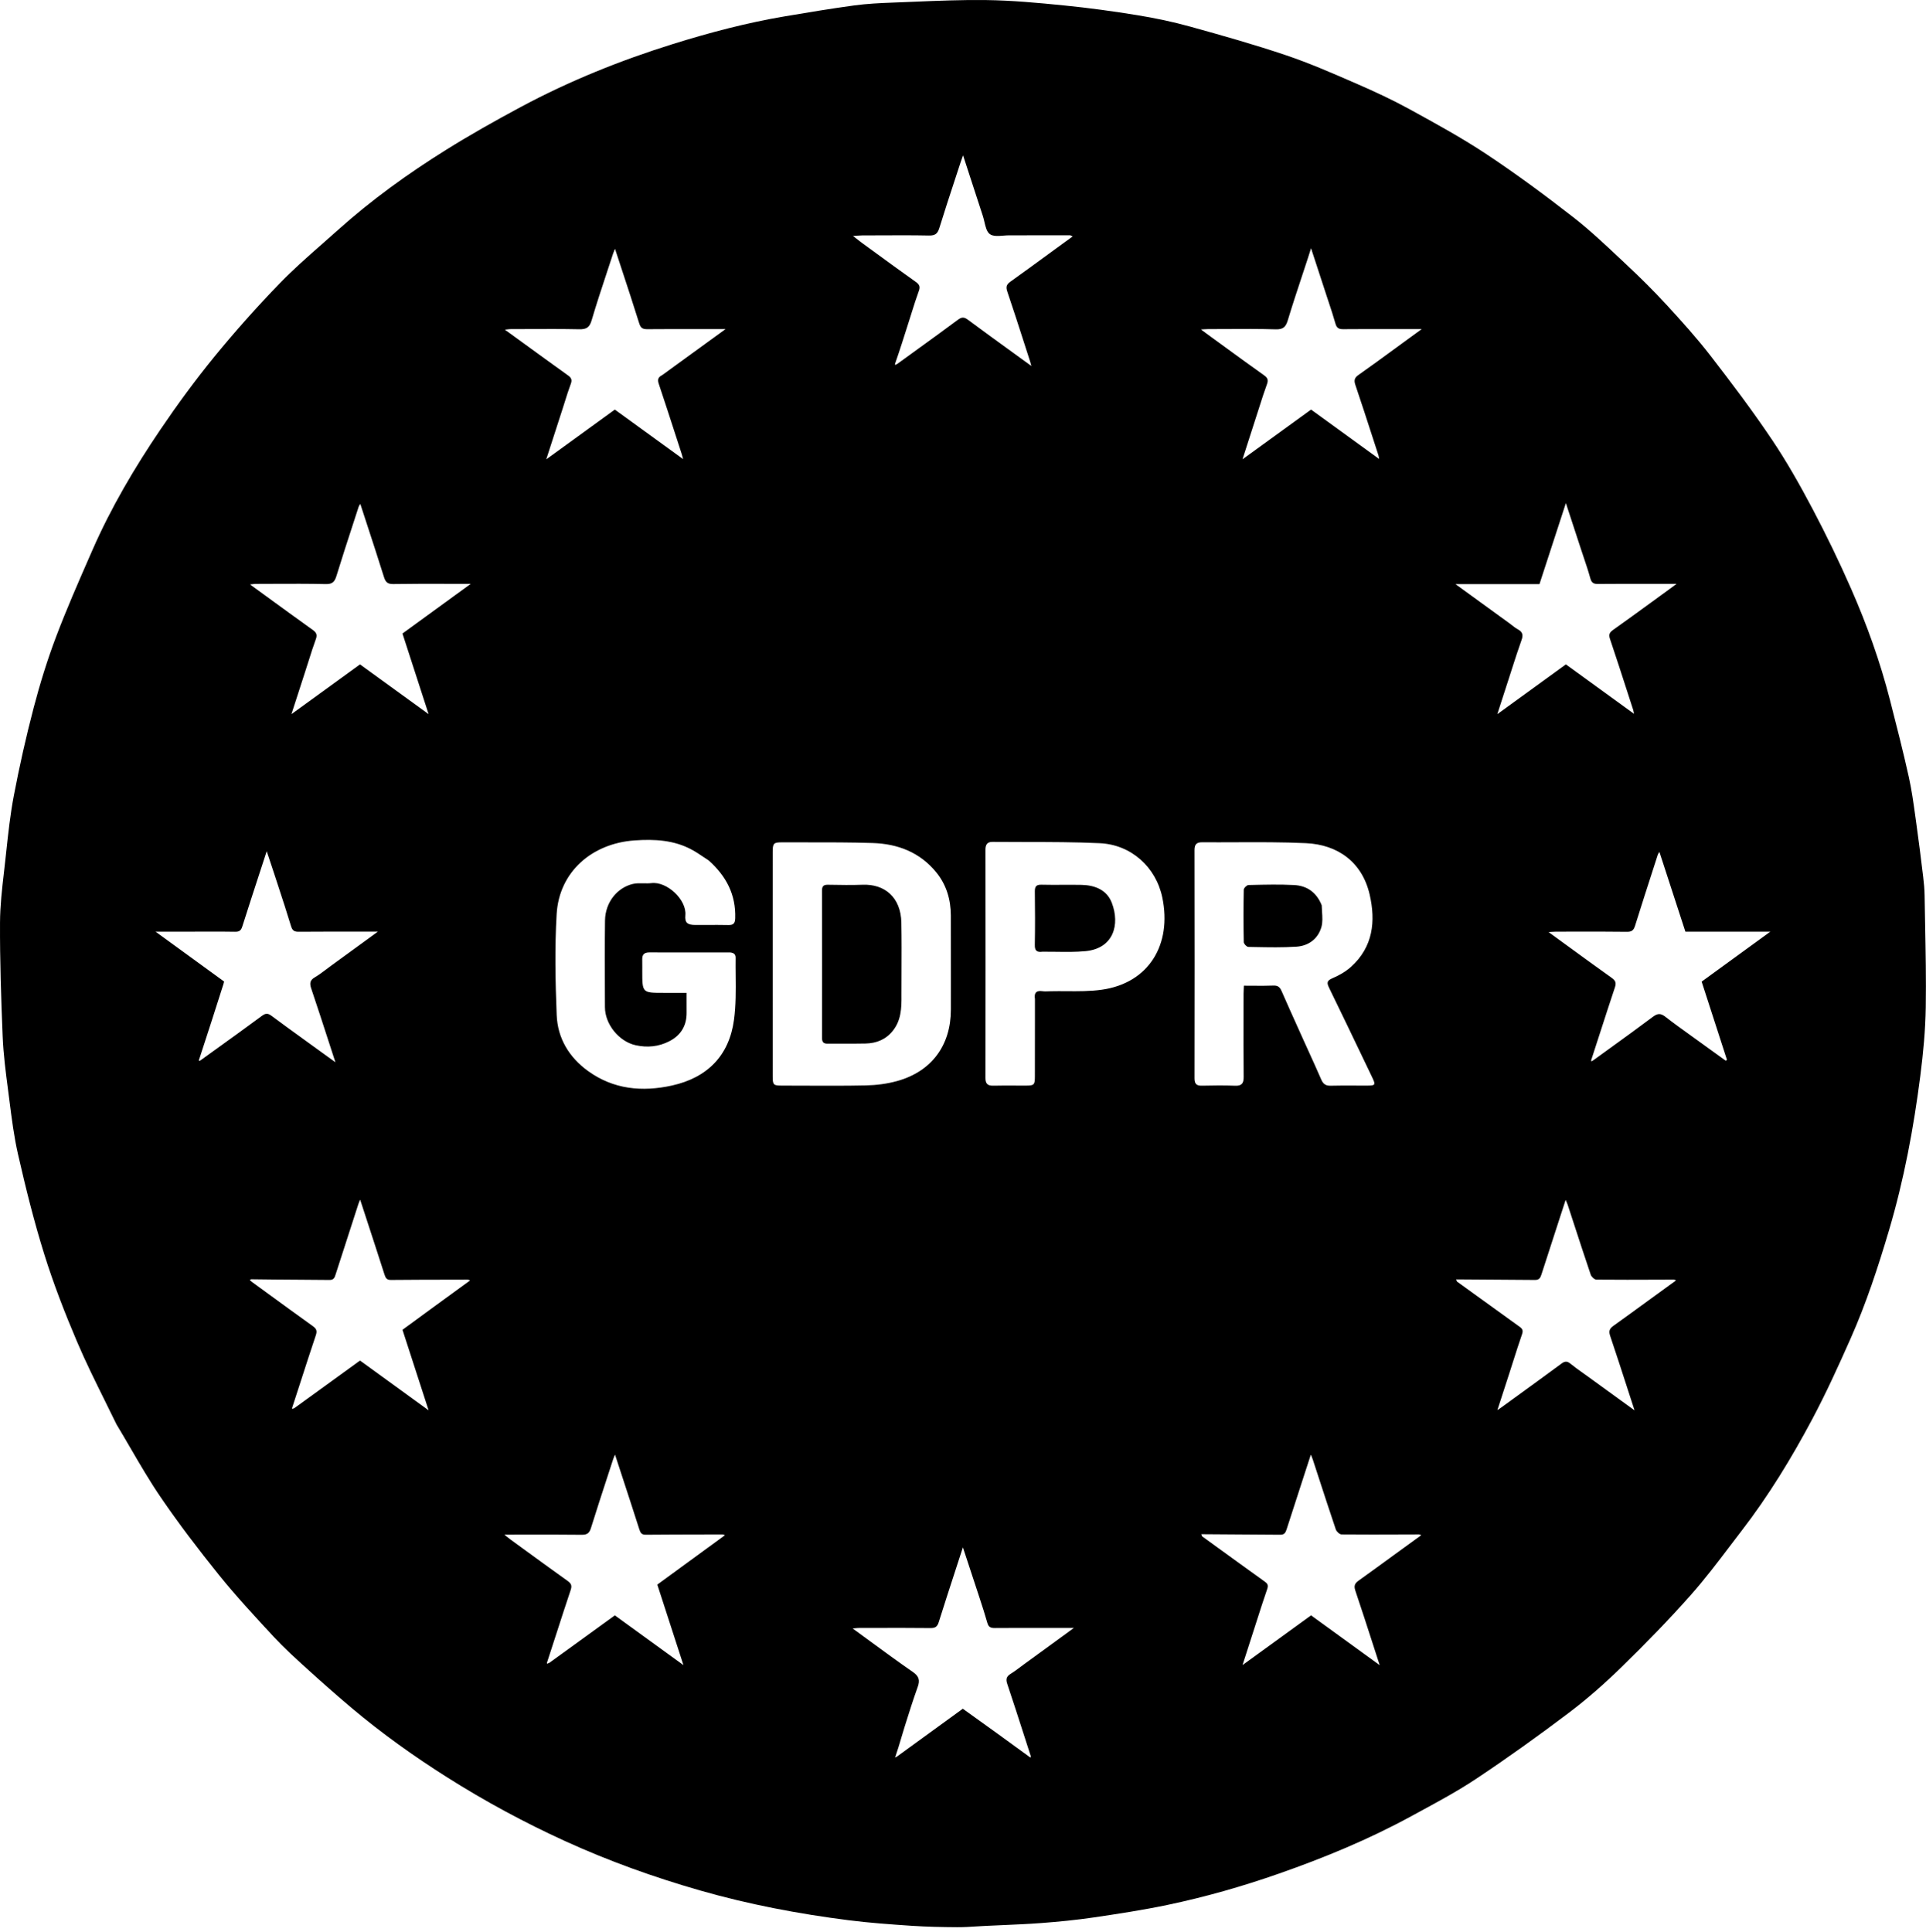 <svg xmlns="http://www.w3.org/2000/svg" width="100%" height="100%" viewBox="0 0 296 297" fill="none">
  <path fill-rule="evenodd" clip-rule="evenodd" d="M16.118 215.293C16.712 216.491 17.307 217.693 17.894 218.906C18.617 220.106 19.32 221.311 20.019 222.512L20.02 222.513L20.02 222.513C21.528 225.102 23.023 227.668 24.693 230.116C27.501 234.233 30.537 238.208 33.667 242.089C36.281 245.33 39.12 248.394 41.952 251.451L42.023 251.528C43.627 253.26 45.384 254.856 47.134 256.445C49.413 258.515 51.722 260.555 54.076 262.54C58.688 266.429 63.588 269.92 68.687 273.15C74.526 276.85 80.586 280.12 86.87 282.987C93.579 286.047 100.495 288.526 107.583 290.561C115.073 292.712 122.7 294.157 130.416 295.139C133.635 295.549 136.881 295.777 140.121 295.996C142.44 296.152 144.77 296.195 147.096 296.21C148.088 296.217 149.08 296.154 150.072 296.091C150.519 296.063 150.965 296.035 151.412 296.013C152.287 295.97 153.162 295.932 154.037 295.894C156.04 295.808 158.044 295.722 160.042 295.571C162.715 295.368 165.39 295.107 168.041 294.717C171.839 294.158 175.641 293.578 179.396 292.792C185.224 291.573 190.939 289.938 196.571 287.967C203.543 285.528 210.34 282.718 216.825 279.186C217.273 278.942 217.721 278.699 218.17 278.456C221.119 276.858 224.075 275.256 226.86 273.404C231.723 270.169 236.479 266.76 241.137 263.235C244.002 261.066 246.718 258.666 249.29 256.153C252.924 252.602 256.485 248.958 259.85 245.153C262.01 242.712 263.988 240.107 265.964 237.504L265.969 237.499L265.973 237.493C266.536 236.751 267.1 236.009 267.667 235.271C271.804 229.893 275.333 224.112 278.512 218.137C280.665 214.089 282.566 209.901 284.425 205.707C286.81 200.325 288.643 194.742 290.317 189.095C292.621 181.318 294.101 173.386 295.126 165.364C295.573 161.866 295.91 158.332 295.963 154.809C296.028 150.542 295.946 146.273 295.864 142.004V142.004V142.003C295.835 140.541 295.807 139.08 295.785 137.618C295.771 136.675 295.683 135.73 295.569 134.793C295.235 132.034 294.897 129.274 294.508 126.522C294.455 126.141 294.402 125.759 294.349 125.378C294.074 123.391 293.799 121.4 293.366 119.446C292.488 115.481 291.48 111.544 290.471 107.609C288.965 101.734 286.926 96.033 284.492 90.489C282.664 86.324 280.679 82.218 278.553 78.196C276.622 74.542 274.579 70.922 272.273 67.498C269.317 63.109 266.127 58.87 262.886 54.684C260.772 51.952 258.448 49.372 256.107 46.827C254.132 44.681 252.05 42.625 249.919 40.631C249.572 40.306 249.225 39.979 248.877 39.653L248.877 39.653L248.877 39.653C246.566 37.48 244.249 35.302 241.755 33.359C237.445 30.002 233.038 26.747 228.488 23.725C224.789 21.267 220.876 19.117 216.977 16.975L216.706 16.826C214.082 15.384 211.356 14.112 208.609 12.918L207.989 12.648C204.601 11.174 201.202 9.696 197.709 8.514C192.827 6.863 187.858 5.458 182.89 4.081C180.236 3.345 177.522 2.777 174.803 2.334C171.07 1.726 167.315 1.212 163.552 0.837C159.547 0.436 155.524 0.06 151.505 0.009C147.813 -0.039 144.118 0.116 140.423 0.27L140.423 0.27C139.36 0.314 138.298 0.358 137.235 0.398C135.242 0.472 133.24 0.568 131.267 0.836C127.699 1.321 124.145 1.914 120.594 2.514C114.777 3.498 109.085 4.999 103.456 6.755C95.352 9.282 87.505 12.441 80.023 16.452C76.134 18.536 72.28 20.707 68.539 23.044C62.683 26.702 57.081 30.731 51.933 35.355C51.129 36.077 50.317 36.791 49.504 37.505L49.504 37.505C47.282 39.459 45.06 41.413 43.007 43.53C39.5 47.149 36.137 50.927 32.947 54.828C30.015 58.416 27.265 62.17 24.666 66.008C20.679 71.896 17.06 78.019 14.202 84.55L13.826 85.408L13.826 85.408C12.019 89.534 10.211 93.664 8.617 97.873C7.268 101.437 6.137 105.1 5.169 108.788C3.998 113.252 2.987 117.766 2.122 122.299C1.578 125.156 1.265 128.059 0.953 130.957C0.908 131.376 0.863 131.795 0.817 132.214C0.752 132.81 0.683 133.406 0.615 134.003L0.615 134.003C0.315 136.604 0.015 139.21 0.003 141.813C-0.025 147.634 0.171 153.458 0.409 159.275C0.523 162.056 0.884 164.832 1.246 167.595C1.316 168.132 1.384 168.67 1.453 169.209L1.453 169.209C1.805 171.974 2.157 174.745 2.775 177.452C3.953 182.615 5.235 187.769 6.815 192.819C8.239 197.371 9.976 201.842 11.846 206.234C13.149 209.295 14.627 212.281 16.118 215.293ZM158.445 270.055L158.346 270.13C154.889 267.592 151.473 265.141 147.974 262.631L147.971 262.629L137.805 270.019C137.622 270.083 137.582 270.116 137.542 270.149L137.605 270.017C137.94 269.047 138.236 268.05 138.533 267.049L138.533 267.049C138.702 266.477 138.872 265.904 139.051 265.333C139.683 263.308 140.325 261.284 141.039 259.287C141.402 258.274 141.263 257.652 140.31 256.993C138.091 255.458 135.915 253.862 133.684 252.226C132.813 251.588 131.934 250.944 131.041 250.295C131.143 250.287 131.236 250.279 131.323 250.271C131.363 250.267 131.402 250.264 131.44 250.26L131.44 250.26C131.669 250.239 131.858 250.221 132.046 250.221C132.812 250.22 133.577 250.219 134.342 250.217C137.229 250.211 140.116 250.205 143.002 250.236C143.73 250.244 144.05 250.035 144.271 249.33C145.149 246.532 146.058 243.744 146.992 240.877L146.993 240.874C147.32 239.87 147.651 238.856 147.984 237.828C148.236 238.592 148.483 239.34 148.726 240.076C149.292 241.788 149.838 243.441 150.378 245.096C150.44 245.287 150.502 245.478 150.565 245.669C150.975 246.922 151.385 248.176 151.742 249.445C151.923 250.087 152.261 250.236 152.883 250.231C155.585 250.211 158.287 250.214 160.989 250.216H160.995C161.907 250.217 162.82 250.218 163.733 250.218H165.04L162.822 251.834L162.704 251.92C160.91 253.227 159.195 254.477 157.48 255.725C157.277 255.873 157.076 256.024 156.874 256.175C156.366 256.556 155.858 256.938 155.319 257.27C154.664 257.674 154.556 258.091 154.805 258.83C155.722 261.559 156.604 264.299 157.486 267.04L157.494 267.065C157.801 268.02 158.109 268.975 158.418 269.93C158.342 270.063 158.393 270.059 158.445 270.055ZM247.343 161.176C246.517 161.773 245.691 162.37 244.866 162.969C244.684 163.056 244.643 163.107 244.602 163.158L244.535 162.975C245.018 161.499 245.491 160.037 245.96 158.583C246.699 156.298 247.43 154.034 248.185 151.778C248.419 151.078 248.302 150.725 247.707 150.301C245.339 148.614 242.991 146.902 240.57 145.136C239.722 144.517 238.865 143.893 237.995 143.26C238.171 143.25 238.322 143.239 238.456 143.23H238.456C238.703 143.213 238.894 143.2 239.084 143.2C239.928 143.199 240.772 143.197 241.616 143.195C244.425 143.188 247.234 143.182 250.042 143.22C250.8 143.23 251.078 142.964 251.288 142.292C252.218 139.313 253.177 136.343 254.136 133.374L254.136 133.372L254.137 133.37C254.26 132.987 254.384 132.604 254.508 132.221C254.598 131.941 254.688 131.66 254.779 131.38C254.806 131.296 254.855 131.219 254.918 131.12C254.952 131.067 254.991 131.008 255.031 130.937L259.024 143.2H272.069L261.519 150.876L265.412 162.903L265.216 163.027C264.786 162.717 264.357 162.408 263.927 162.098L263.915 162.089C262.949 161.393 261.983 160.697 261.019 159.998C260.582 159.68 260.142 159.365 259.703 159.049L259.697 159.044C258.44 158.142 257.183 157.239 255.963 156.288C255.264 155.744 254.79 155.711 254.054 156.263C251.837 157.928 249.59 159.552 247.343 161.176ZM33.167 161.283C32.352 161.87 31.538 162.456 30.724 163.043C30.568 162.993 30.556 163.012 30.543 163.03C31.846 159.084 33.091 155.181 34.335 151.278C34.355 151.215 34.371 151.151 34.394 151.058L34.394 151.057C34.408 151.003 34.423 150.94 34.444 150.861L23.91 143.197H29.953C30.525 143.197 31.096 143.195 31.668 143.193C33.152 143.188 34.636 143.183 36.12 143.213C36.755 143.226 37.037 143.034 37.232 142.418C38.132 139.578 39.057 136.745 40.01 133.825L40.011 133.822L40.012 133.82C40.333 132.835 40.658 131.841 40.986 130.833C41.116 131.223 41.24 131.593 41.361 131.951C41.611 132.7 41.844 133.393 42.07 134.088C42.282 134.738 42.495 135.388 42.709 136.038L42.711 136.044C43.401 138.147 44.091 140.251 44.733 142.368C44.942 143.059 45.255 143.217 45.92 143.212C48.874 143.19 51.829 143.193 54.892 143.195C55.937 143.196 56.994 143.197 58.069 143.197L55.948 144.743L55.945 144.745C54.211 146.009 52.55 147.221 50.887 148.43C50.652 148.602 50.419 148.777 50.187 148.953C49.598 149.397 49.009 149.842 48.378 150.215C47.598 150.676 47.575 151.178 47.841 151.964C48.752 154.662 49.63 157.37 50.54 160.172L50.541 160.174L50.541 160.176L50.542 160.179C50.872 161.195 51.206 162.223 51.546 163.268C51.35 163.126 51.157 162.986 50.968 162.85L50.347 162.402C49.525 161.808 48.762 161.257 47.999 160.704C47.481 160.327 46.961 159.952 46.442 159.576L46.441 159.576L46.441 159.575C44.866 158.436 43.291 157.298 41.734 156.134C41.198 155.734 40.841 155.701 40.269 156.124C37.917 157.864 35.543 159.573 33.169 161.282L33.167 161.283ZM161.856 36.17C162.73 36.169 163.604 36.168 164.479 36.167C164.729 36.24 164.783 36.296 164.836 36.352C163.576 37.264 162.336 38.171 161.104 39.071L161.103 39.072C159.157 40.495 157.233 41.901 155.294 43.285C154.653 43.742 154.569 44.112 154.817 44.841C155.72 47.506 156.583 50.185 157.445 52.864L157.445 52.865L157.446 52.865L157.453 52.889C157.736 53.767 158.018 54.644 158.302 55.521C158.341 55.641 158.374 55.764 158.417 55.928C158.442 56.02 158.469 56.125 158.504 56.251C157.639 55.622 156.783 55.002 155.934 54.387C153.499 52.623 151.12 50.9 148.762 49.148C148.173 48.711 147.807 48.71 147.217 49.149C144.918 50.856 142.598 52.535 140.278 54.214C139.472 54.797 138.666 55.38 137.861 55.965C137.669 56.029 137.622 56.067 137.575 56.105L137.546 55.947C138.301 53.788 138.976 51.647 139.651 49.51L139.651 49.51L139.657 49.491C139.746 49.21 139.834 48.928 139.923 48.647C139.989 48.44 140.054 48.232 140.12 48.025L140.125 48.009C140.471 46.905 140.819 45.801 141.216 44.716C141.451 44.075 141.312 43.73 140.755 43.335C138.534 41.758 136.334 40.153 134.134 38.547C133.53 38.106 132.927 37.665 132.322 37.225C132.109 37.07 131.903 36.906 131.628 36.686L131.626 36.685C131.485 36.572 131.326 36.446 131.139 36.298C131.161 36.292 131.181 36.283 131.188 36.261C131.383 36.249 131.55 36.237 131.699 36.226L131.701 36.226L131.701 36.226C132.011 36.204 132.242 36.188 132.473 36.187C133.32 36.185 134.167 36.181 135.014 36.177C137.606 36.165 140.197 36.152 142.787 36.203C143.754 36.222 144.107 35.889 144.378 35.011C145.148 32.51 145.965 30.024 146.783 27.538L146.783 27.537L146.783 27.536C147.069 26.665 147.356 25.794 147.64 24.922C147.703 24.73 147.771 24.54 147.857 24.302C147.903 24.175 147.953 24.035 148.01 23.875C148.306 24.783 148.597 25.678 148.885 26.564C149.618 28.818 150.331 31.011 151.05 33.202C151.142 33.481 151.214 33.789 151.286 34.099C151.464 34.864 151.645 35.637 152.127 35.987C152.619 36.344 153.425 36.281 154.219 36.219C154.528 36.195 154.835 36.171 155.121 36.172C157.365 36.177 159.609 36.174 161.853 36.17H161.856ZM131.14 36.264L131.175 36.178C131.191 36.218 131.194 36.243 131.188 36.261L131.14 36.264ZM131.129 36.291L131.098 36.266L131.14 36.264L131.129 36.291ZM131.129 36.291L131.125 36.302L131.139 36.298L131.129 36.291ZM38.379 196.733L38.609 196.622C40.989 196.66 43.329 196.675 45.652 196.689H45.656C47.323 196.699 48.982 196.709 50.641 196.728C51.307 196.736 51.432 196.343 51.573 195.901L51.596 195.829C52.135 194.164 52.673 192.499 53.211 190.834L53.22 190.806C53.842 188.88 54.465 186.954 55.088 185.028C55.121 184.927 55.162 184.83 55.223 184.687C55.258 184.605 55.3 184.507 55.35 184.385C55.663 185.345 55.973 186.295 56.281 187.236L56.281 187.237C57.238 190.165 58.17 193.018 59.085 195.875C59.253 196.401 59.412 196.732 60.067 196.726C63.014 196.698 65.961 196.692 68.908 196.687C69.897 196.685 70.886 196.684 71.874 196.681C72.127 196.717 72.186 196.762 72.244 196.807C68.729 199.359 65.311 201.861 61.87 204.381L61.858 204.389L65.871 216.766L55.332 209.118L45.257 216.417C45.055 216.495 44.995 216.535 44.934 216.575L44.889 216.411C45.338 215.039 45.777 213.681 46.213 212.331L46.217 212.319L46.218 212.316L46.218 212.315C46.988 209.933 47.749 207.578 48.537 205.233C48.762 204.562 48.638 204.23 48.089 203.837C45.776 202.179 43.476 200.502 41.176 198.824L41.172 198.822C40.389 198.25 39.605 197.679 38.822 197.108C38.591 196.936 38.485 196.835 38.379 196.733ZM111.036 235.842C111.289 235.878 111.348 235.923 111.407 235.968C107.889 238.525 104.468 241.031 101.022 243.554L105.036 255.929L94.496 248.284L84.419 255.582C84.216 255.655 84.155 255.695 84.095 255.735L84.055 255.57C84.552 254.057 85.035 252.56 85.516 251.072C86.243 248.822 86.963 246.595 87.707 244.376C87.936 243.691 87.771 243.371 87.231 242.986C84.897 241.318 82.579 239.628 80.26 237.939L80.259 237.938L80.258 237.938L80.241 237.925C79.647 237.492 79.053 237.06 78.46 236.627C78.288 236.502 78.122 236.368 77.909 236.196L77.907 236.195L77.906 236.194L77.906 236.194C77.79 236.1 77.66 235.995 77.507 235.874C78.602 235.874 79.68 235.873 80.745 235.871C83.693 235.866 86.544 235.861 89.394 235.894C90.206 235.904 90.571 235.66 90.814 234.881C91.655 232.184 92.531 229.497 93.408 226.811C93.683 225.971 93.957 225.13 94.23 224.29C94.27 224.166 94.321 224.047 94.389 223.886C94.427 223.796 94.471 223.694 94.521 223.571C94.67 224.028 94.818 224.482 94.966 224.935C95.127 225.428 95.288 225.919 95.448 226.408L95.452 226.42C96.408 229.34 97.341 232.191 98.253 235.048C98.424 235.584 98.593 235.893 99.239 235.887C102.187 235.86 105.136 235.854 108.085 235.849L108.139 235.849C109.104 235.847 110.07 235.845 111.036 235.842ZM226.238 198.652L225.441 198.074C224.931 197.705 224.422 197.336 223.912 196.967C223.82 196.777 223.804 196.71 223.787 196.642C225.829 196.663 227.846 196.674 229.85 196.684H229.854H229.858C231.881 196.695 233.89 196.705 235.899 196.727C236.548 196.733 236.728 196.42 236.897 195.892C237.811 193.039 238.74 190.19 239.693 187.263C239.999 186.327 240.306 185.383 240.617 184.428C240.667 184.545 240.712 184.643 240.752 184.731L240.752 184.731L240.752 184.731C240.825 184.892 240.881 185.016 240.923 185.144C241.221 186.055 241.519 186.966 241.816 187.878C242.691 190.561 243.567 193.245 244.473 195.918C244.584 196.244 245.044 196.675 245.346 196.678C248.517 196.71 251.69 196.698 254.862 196.686C255.657 196.683 256.452 196.68 257.247 196.677C257.488 196.72 257.535 196.761 257.582 196.803C256.146 197.837 254.731 198.869 253.325 199.895L253.323 199.896L253.321 199.897L253.32 199.898C251.53 201.203 249.754 202.499 247.966 203.777C247.332 204.23 247.219 204.611 247.467 205.345C248.391 208.078 249.28 210.823 250.203 213.674L250.205 213.681C250.534 214.696 250.867 215.725 251.208 216.771L249.008 215.176C247.313 213.948 245.694 212.774 244.076 211.599C243.819 211.413 243.56 211.229 243.301 211.045C242.635 210.571 241.969 210.098 241.337 209.583C240.827 209.168 240.473 209.218 239.968 209.591C237.641 211.309 235.301 213.007 232.96 214.706C232.233 215.234 231.505 215.762 230.778 216.291C230.739 216.319 230.7 216.347 230.656 216.377C230.6 216.416 230.536 216.459 230.454 216.515C230.367 216.573 230.261 216.645 230.124 216.739L230.351 216.043L230.705 214.954C231.113 213.701 231.497 212.519 231.879 211.337C231.973 211.048 232.065 210.76 232.158 210.471C232.265 210.134 232.372 209.798 232.479 209.462L232.48 209.459C232.946 207.996 233.412 206.533 233.912 205.081C234.097 204.543 234.015 204.262 233.564 203.939C231.116 202.186 228.679 200.42 226.241 198.654L226.239 198.653L226.238 198.652ZM215.697 235.847C216.493 235.844 217.29 235.841 218.086 235.839C218.327 235.882 218.373 235.923 218.42 235.964C216.984 236.999 215.568 238.031 214.161 239.057L214.145 239.069L214.142 239.071C212.358 240.373 210.588 241.664 208.805 242.939C208.174 243.39 208.056 243.768 208.305 244.504C209.228 247.237 210.115 249.983 211.037 252.834C211.366 253.853 211.7 254.885 212.041 255.935L201.493 248.282L190.958 255.923L191.5 254.24L191.527 254.156C191.925 252.916 192.299 251.755 192.674 250.595C192.846 250.061 193.018 249.526 193.189 248.991L193.19 248.989C193.698 247.403 194.206 245.817 194.749 244.244C194.935 243.704 194.847 243.431 194.393 243.106C191.946 241.354 189.511 239.587 187.075 237.82L187.072 237.818C186.297 237.255 185.522 236.693 184.747 236.131C184.66 235.94 184.644 235.872 184.629 235.805C186.755 235.828 188.853 235.838 190.938 235.849H190.939H190.941C192.885 235.859 194.817 235.868 196.749 235.888C197.407 235.895 197.572 235.562 197.739 235.042C198.652 232.192 199.578 229.347 200.528 226.429L200.533 226.415L200.534 226.411C200.697 225.91 200.861 225.406 201.026 224.901C201.169 224.462 201.312 224.021 201.456 223.578C201.503 223.691 201.544 223.788 201.582 223.875C201.651 224.036 201.705 224.162 201.747 224.291C202.038 225.18 202.327 226.069 202.617 226.958C203.5 229.667 204.382 232.376 205.296 235.074C205.408 235.402 205.872 235.837 206.176 235.84C209.349 235.871 212.523 235.859 215.697 235.847ZM118.75 148.918L118.75 143.305L118.75 139.707V139.707V139.706C118.75 136.741 118.749 133.853 118.751 130.965C118.752 129.623 118.889 129.462 120.179 129.467C121.427 129.471 122.676 129.471 123.924 129.47C127.32 129.467 130.717 129.465 134.109 129.571C137.97 129.691 141.397 130.995 143.915 134.104C145.47 136.023 146.123 138.279 146.132 140.72C146.144 144.145 146.141 147.57 146.139 150.994V151.005C146.138 152.399 146.137 153.793 146.137 155.187C146.137 160.657 143.187 164.673 137.91 166.147C136.361 166.58 134.708 166.793 133.096 166.827C129.926 166.894 126.755 166.88 123.583 166.867C122.428 166.862 121.274 166.857 120.119 166.856C118.865 166.855 118.752 166.737 118.751 165.43C118.749 159.926 118.75 154.422 118.75 148.918ZM201.088 161.526C200.974 161.275 200.859 161.024 200.745 160.772C200.601 160.456 200.458 160.139 200.314 159.822C200.031 159.191 199.75 158.569 199.473 157.953C198.608 156.035 197.772 154.181 196.959 152.316C196.703 151.728 196.397 151.452 195.706 151.48C194.663 151.523 193.619 151.515 192.54 151.506C192.09 151.503 191.634 151.499 191.169 151.499C191.162 151.658 191.154 151.806 191.146 151.946L191.146 151.949L191.146 151.951C191.131 152.233 191.117 152.486 191.117 152.738C191.116 153.708 191.114 154.679 191.112 155.649C191.107 158.933 191.101 162.217 191.131 165.501C191.141 166.493 190.86 166.918 189.807 166.876C188.108 166.809 186.404 166.833 184.703 166.869C183.882 166.886 183.581 166.583 183.582 165.749C183.601 154.049 183.602 142.349 183.58 130.65C183.578 129.756 183.924 129.451 184.765 129.457C186.476 129.47 188.187 129.463 189.899 129.456C193.506 129.442 197.113 129.427 200.713 129.594C205.618 129.821 209.344 132.514 210.495 137.479C211.45 141.603 211.018 145.526 207.663 148.579C206.843 149.325 205.819 149.913 204.794 150.347C203.918 150.717 203.885 151.05 204.262 151.822C206.046 155.477 207.802 159.145 209.559 162.813L209.56 162.815L209.561 162.817C210.003 163.74 210.445 164.662 210.887 165.584C211.449 166.755 211.39 166.853 210.128 166.857C209.507 166.858 208.885 166.856 208.264 166.853C207.006 166.847 205.748 166.841 204.491 166.874C203.725 166.895 203.345 166.588 203.054 165.916C202.417 164.445 201.752 162.986 201.088 161.526ZM108.132 131.729C108.391 131.902 108.649 132.076 108.91 132.244C111.646 134.688 113.105 137.538 112.99 141.132C112.964 141.925 112.714 142.196 111.94 142.18C110.83 142.157 109.719 142.161 108.609 142.166C108.017 142.168 107.425 142.17 106.833 142.168C105.669 142.164 105.223 141.825 105.332 140.681C105.561 138.296 102.503 135.45 100.12 135.735C99.713 135.783 99.297 135.774 98.881 135.764H98.881C98.333 135.752 97.787 135.74 97.269 135.861C94.943 136.403 93.016 138.604 92.981 141.506C92.936 145.247 92.95 148.99 92.963 152.732C92.966 153.423 92.968 154.115 92.971 154.806C92.979 157.436 95.136 160.079 97.678 160.647C99.492 161.052 101.248 160.876 102.891 160.026C104.645 159.119 105.543 157.641 105.525 155.638C105.519 154.993 105.521 154.348 105.522 153.647V153.642C105.523 153.309 105.523 152.963 105.523 152.598L101.981 152.598C98.709 152.598 98.709 152.598 98.709 149.269C98.709 149.082 98.71 148.896 98.712 148.71C98.715 148.293 98.718 147.876 98.705 147.46C98.682 146.691 99.039 146.381 99.801 146.384C103.879 146.398 107.958 146.394 112.037 146.386C112.612 146.385 113.061 146.562 113.052 147.191C113.039 148.115 113.048 149.043 113.057 149.97V149.97V149.97C113.08 152.242 113.102 154.515 112.803 156.744C112.065 162.248 108.703 165.641 103.291 166.841C98.717 167.856 94.303 167.453 90.378 164.619C87.457 162.511 85.697 159.58 85.555 156.012C85.349 150.846 85.245 145.65 85.549 140.494C85.933 133.991 90.977 129.636 97.517 129.171C100.575 128.953 103.627 129.106 106.41 130.644C107.003 130.971 107.568 131.35 108.132 131.729ZM160.2 152.34C159.22 152.197 158.913 152.641 159.055 153.54C159.055 154.677 159.055 155.798 159.055 156.907V156.99V156.997V157.005C159.055 159.87 159.055 162.66 159.047 165.449C159.043 166.755 158.93 166.853 157.662 166.857C157.099 166.858 156.536 166.856 155.973 166.853C154.869 166.848 153.766 166.843 152.663 166.869C151.81 166.889 151.445 166.592 151.447 165.704C151.462 154.003 151.461 142.303 151.448 130.602C151.447 129.812 151.726 129.39 152.546 129.398C154.219 129.414 155.893 129.415 157.567 129.417C161.388 129.42 165.208 129.423 169.021 129.598C173.839 129.82 177.661 133.255 178.637 137.966C180.118 145.115 176.62 151.102 169.303 152.121C167.531 152.367 165.723 152.355 163.915 152.342C163.1 152.336 162.286 152.331 161.475 152.349C161.45 152.349 161.424 152.35 161.399 152.351C161.321 152.353 161.243 152.356 161.165 152.359C160.841 152.373 160.516 152.386 160.2 152.34ZM44.788 109.768L46.862 103.359C47.078 102.706 47.278 102.071 47.473 101.45L47.473 101.449C47.819 100.352 48.152 99.296 48.534 98.259C48.802 97.532 48.601 97.201 48.024 96.79C45.67 95.109 43.333 93.405 40.938 91.66L40.933 91.656C40.105 91.052 39.269 90.443 38.424 89.829C38.557 89.816 38.675 89.802 38.782 89.789L38.782 89.789L38.782 89.789C38.984 89.765 39.147 89.745 39.311 89.745C40.219 89.744 41.126 89.74 42.034 89.735C44.708 89.723 47.383 89.711 50.056 89.774C51.098 89.798 51.434 89.416 51.713 88.506C52.54 85.807 53.415 83.123 54.291 80.439L54.291 80.439L54.291 80.439C54.567 79.592 54.843 78.745 55.117 77.898C55.144 77.817 55.191 77.742 55.254 77.641C55.289 77.585 55.329 77.521 55.373 77.444C55.7 78.45 56.027 79.449 56.352 80.443L56.352 80.443L56.352 80.444C57.257 83.209 58.148 85.933 59.004 88.669C59.251 89.46 59.546 89.784 60.447 89.769C63.255 89.722 66.063 89.729 69.001 89.736H69.003H69.006C70.099 89.739 71.21 89.742 72.346 89.742L61.856 97.375L65.87 109.763L55.328 102.119L44.788 109.768ZM232.372 96.104C232.242 96.002 232.112 95.901 231.979 95.804C229.205 93.793 226.557 91.867 223.696 89.787L223.685 89.779H236.596L240.654 77.324L241.372 79.516C241.916 81.176 242.435 82.758 242.953 84.341C243.092 84.766 243.235 85.19 243.377 85.615C243.743 86.699 244.108 87.784 244.411 88.885C244.601 89.572 244.905 89.762 245.585 89.756C248.243 89.733 250.901 89.736 253.56 89.739C254.482 89.74 255.404 89.742 256.326 89.742H257.666C257.374 89.956 257.106 90.153 256.854 90.339C256.346 90.712 255.904 91.038 255.46 91.361C254.85 91.804 254.24 92.248 253.631 92.692C251.721 94.084 249.811 95.475 247.883 96.841C247.327 97.236 247.218 97.571 247.443 98.234C248.378 101.003 249.277 103.785 250.176 106.566C250.451 107.418 250.726 108.27 251.003 109.122C251.028 109.2 251.044 109.282 251.069 109.413C251.085 109.493 251.103 109.591 251.13 109.718L240.657 102.117L230.118 109.766L230.339 109.079L230.701 107.958C231.102 106.716 231.475 105.557 231.852 104.4C232.022 103.876 232.191 103.351 232.359 102.825L232.362 102.817L232.362 102.816C232.84 101.324 233.319 99.832 233.847 98.358C234.127 97.577 233.985 97.12 233.273 96.732C232.954 96.558 232.663 96.331 232.372 96.104L232.372 96.104ZM200.148 42.28C200.443 41.389 200.738 40.498 201.029 39.606C201.186 39.094 201.299 38.742 201.489 38.151C201.739 38.916 201.982 39.659 202.221 40.387C202.773 42.073 203.299 43.679 203.822 45.286C203.947 45.668 204.073 46.049 204.2 46.43C204.564 47.526 204.928 48.622 205.239 49.733C205.429 50.412 205.751 50.601 206.429 50.595C209.087 50.572 211.745 50.575 214.404 50.578C215.326 50.579 216.249 50.58 217.172 50.58H218.507C217.643 51.209 217.005 51.672 216.368 52.136C215.685 52.633 215.003 53.132 214.322 53.631L214.321 53.631L214.321 53.631C212.487 54.974 210.653 56.316 208.794 57.621C208.146 58.076 208.064 58.465 208.309 59.187C209.24 61.935 210.135 64.696 211.029 67.456C211.301 68.295 211.573 69.134 211.846 69.972C211.872 70.051 211.885 70.133 211.905 70.26L211.905 70.26L211.905 70.261L211.918 70.341C211.927 70.4 211.938 70.467 211.952 70.544L201.494 62.953L190.956 70.597C191.198 69.846 191.432 69.117 191.661 68.405L191.692 68.307L191.698 68.288C192.242 66.597 192.757 64.995 193.274 63.394C193.386 63.049 193.497 62.703 193.607 62.357C193.958 61.254 194.309 60.152 194.709 59.068C194.947 58.424 194.833 58.084 194.266 57.681C192.027 56.091 189.808 54.472 187.59 52.853C186.861 52.321 186.132 51.789 185.402 51.258C185.259 51.154 185.119 51.047 184.933 50.906L184.929 50.902C184.828 50.825 184.713 50.738 184.577 50.636C184.718 50.628 184.843 50.621 184.957 50.614L185.02 50.61C185.261 50.594 185.452 50.582 185.642 50.582C186.578 50.581 187.514 50.576 188.45 50.571H188.451C190.989 50.556 193.528 50.542 196.064 50.617C197.237 50.651 197.615 50.224 197.926 49.195C198.626 46.878 199.387 44.579 200.148 42.28L200.148 42.28ZM111.512 50.58L101.789 57.645C101.05 58.02 101.056 58.43 101.256 59.03C102.173 61.765 103.062 64.51 103.951 67.254L103.952 67.255C104.218 68.078 104.484 68.9 104.752 69.722C104.791 69.843 104.824 69.966 104.875 70.154L104.875 70.154L104.876 70.156C104.906 70.267 104.942 70.4 104.988 70.568L94.491 62.954L83.952 70.604L84.723 68.217C85.32 66.37 85.892 64.603 86.463 62.835C86.583 62.466 86.699 62.095 86.815 61.724L86.815 61.724C87.101 60.811 87.386 59.898 87.723 59.004C87.961 58.374 87.793 58.056 87.284 57.691C84.889 55.974 82.504 54.241 80.06 52.465C79.244 51.872 78.421 51.274 77.589 50.67C77.72 50.656 77.836 50.642 77.941 50.629L77.942 50.629L77.942 50.629C78.142 50.604 78.304 50.584 78.466 50.584C79.349 50.582 80.231 50.579 81.114 50.575H81.115C83.743 50.564 86.371 50.553 88.998 50.607C90.085 50.629 90.59 50.368 90.919 49.253C91.664 46.726 92.492 44.224 93.32 41.722C93.625 40.799 93.931 39.876 94.232 38.952C94.273 38.827 94.324 38.706 94.392 38.547L94.392 38.546C94.429 38.459 94.471 38.361 94.519 38.245C94.852 39.263 95.183 40.271 95.513 41.272L95.514 41.275C96.45 44.119 97.367 46.906 98.241 49.705C98.469 50.437 98.794 50.602 99.5 50.596C102.382 50.572 105.263 50.575 108.282 50.578C109.34 50.579 110.415 50.58 111.512 50.58ZM137.23 158.415C138.479 156.839 138.571 154.98 138.544 152.985C138.544 151.819 138.549 150.663 138.554 149.514V149.513C138.565 146.924 138.576 144.37 138.528 141.817C138.453 137.861 135.91 135.862 132.594 135.986C130.876 136.05 129.154 136.02 127.435 135.99H127.434L127.276 135.987C126.616 135.976 126.328 136.145 126.33 136.876C126.352 144.428 126.348 151.98 126.335 159.532C126.334 160.169 126.554 160.421 127.2 160.412C128.064 160.4 128.928 160.403 129.792 160.406C130.878 160.409 131.964 160.413 133.05 160.388C134.717 160.349 136.162 159.762 137.23 158.415ZM203.18 140.12L203.18 140.121V140.121C203.236 140.953 203.29 141.758 203.081 142.488C202.561 144.303 201.111 145.377 199.264 145.501C197.138 145.644 194.998 145.601 192.862 145.559L192.859 145.559C192.519 145.552 192.179 145.545 191.839 145.539C191.594 145.535 191.152 145.067 191.147 144.808C191.095 142.12 191.095 139.431 191.148 136.743C191.153 136.49 191.615 136.036 191.873 136.03L192.28 136.021C194.479 135.969 196.683 135.917 198.876 136.031C200.859 136.133 202.34 137.149 203.13 139.15C203.137 139.475 203.159 139.8 203.18 140.12ZM159.037 145.211C159.021 146.056 159.274 146.413 160.225 146.278C160.936 146.273 161.638 146.283 162.333 146.292C163.853 146.314 165.339 146.334 166.81 146.195C171.168 145.783 172.143 142.084 170.872 138.765C170.114 136.785 168.278 136.048 166.224 136.007C165.242 135.988 164.259 135.992 163.276 135.997C162.204 136.002 161.131 136.008 160.059 135.981C159.246 135.962 159.031 136.256 159.041 137.027C159.077 139.755 159.086 142.484 159.037 145.211Z" fill="currentColor"></path>
</svg>